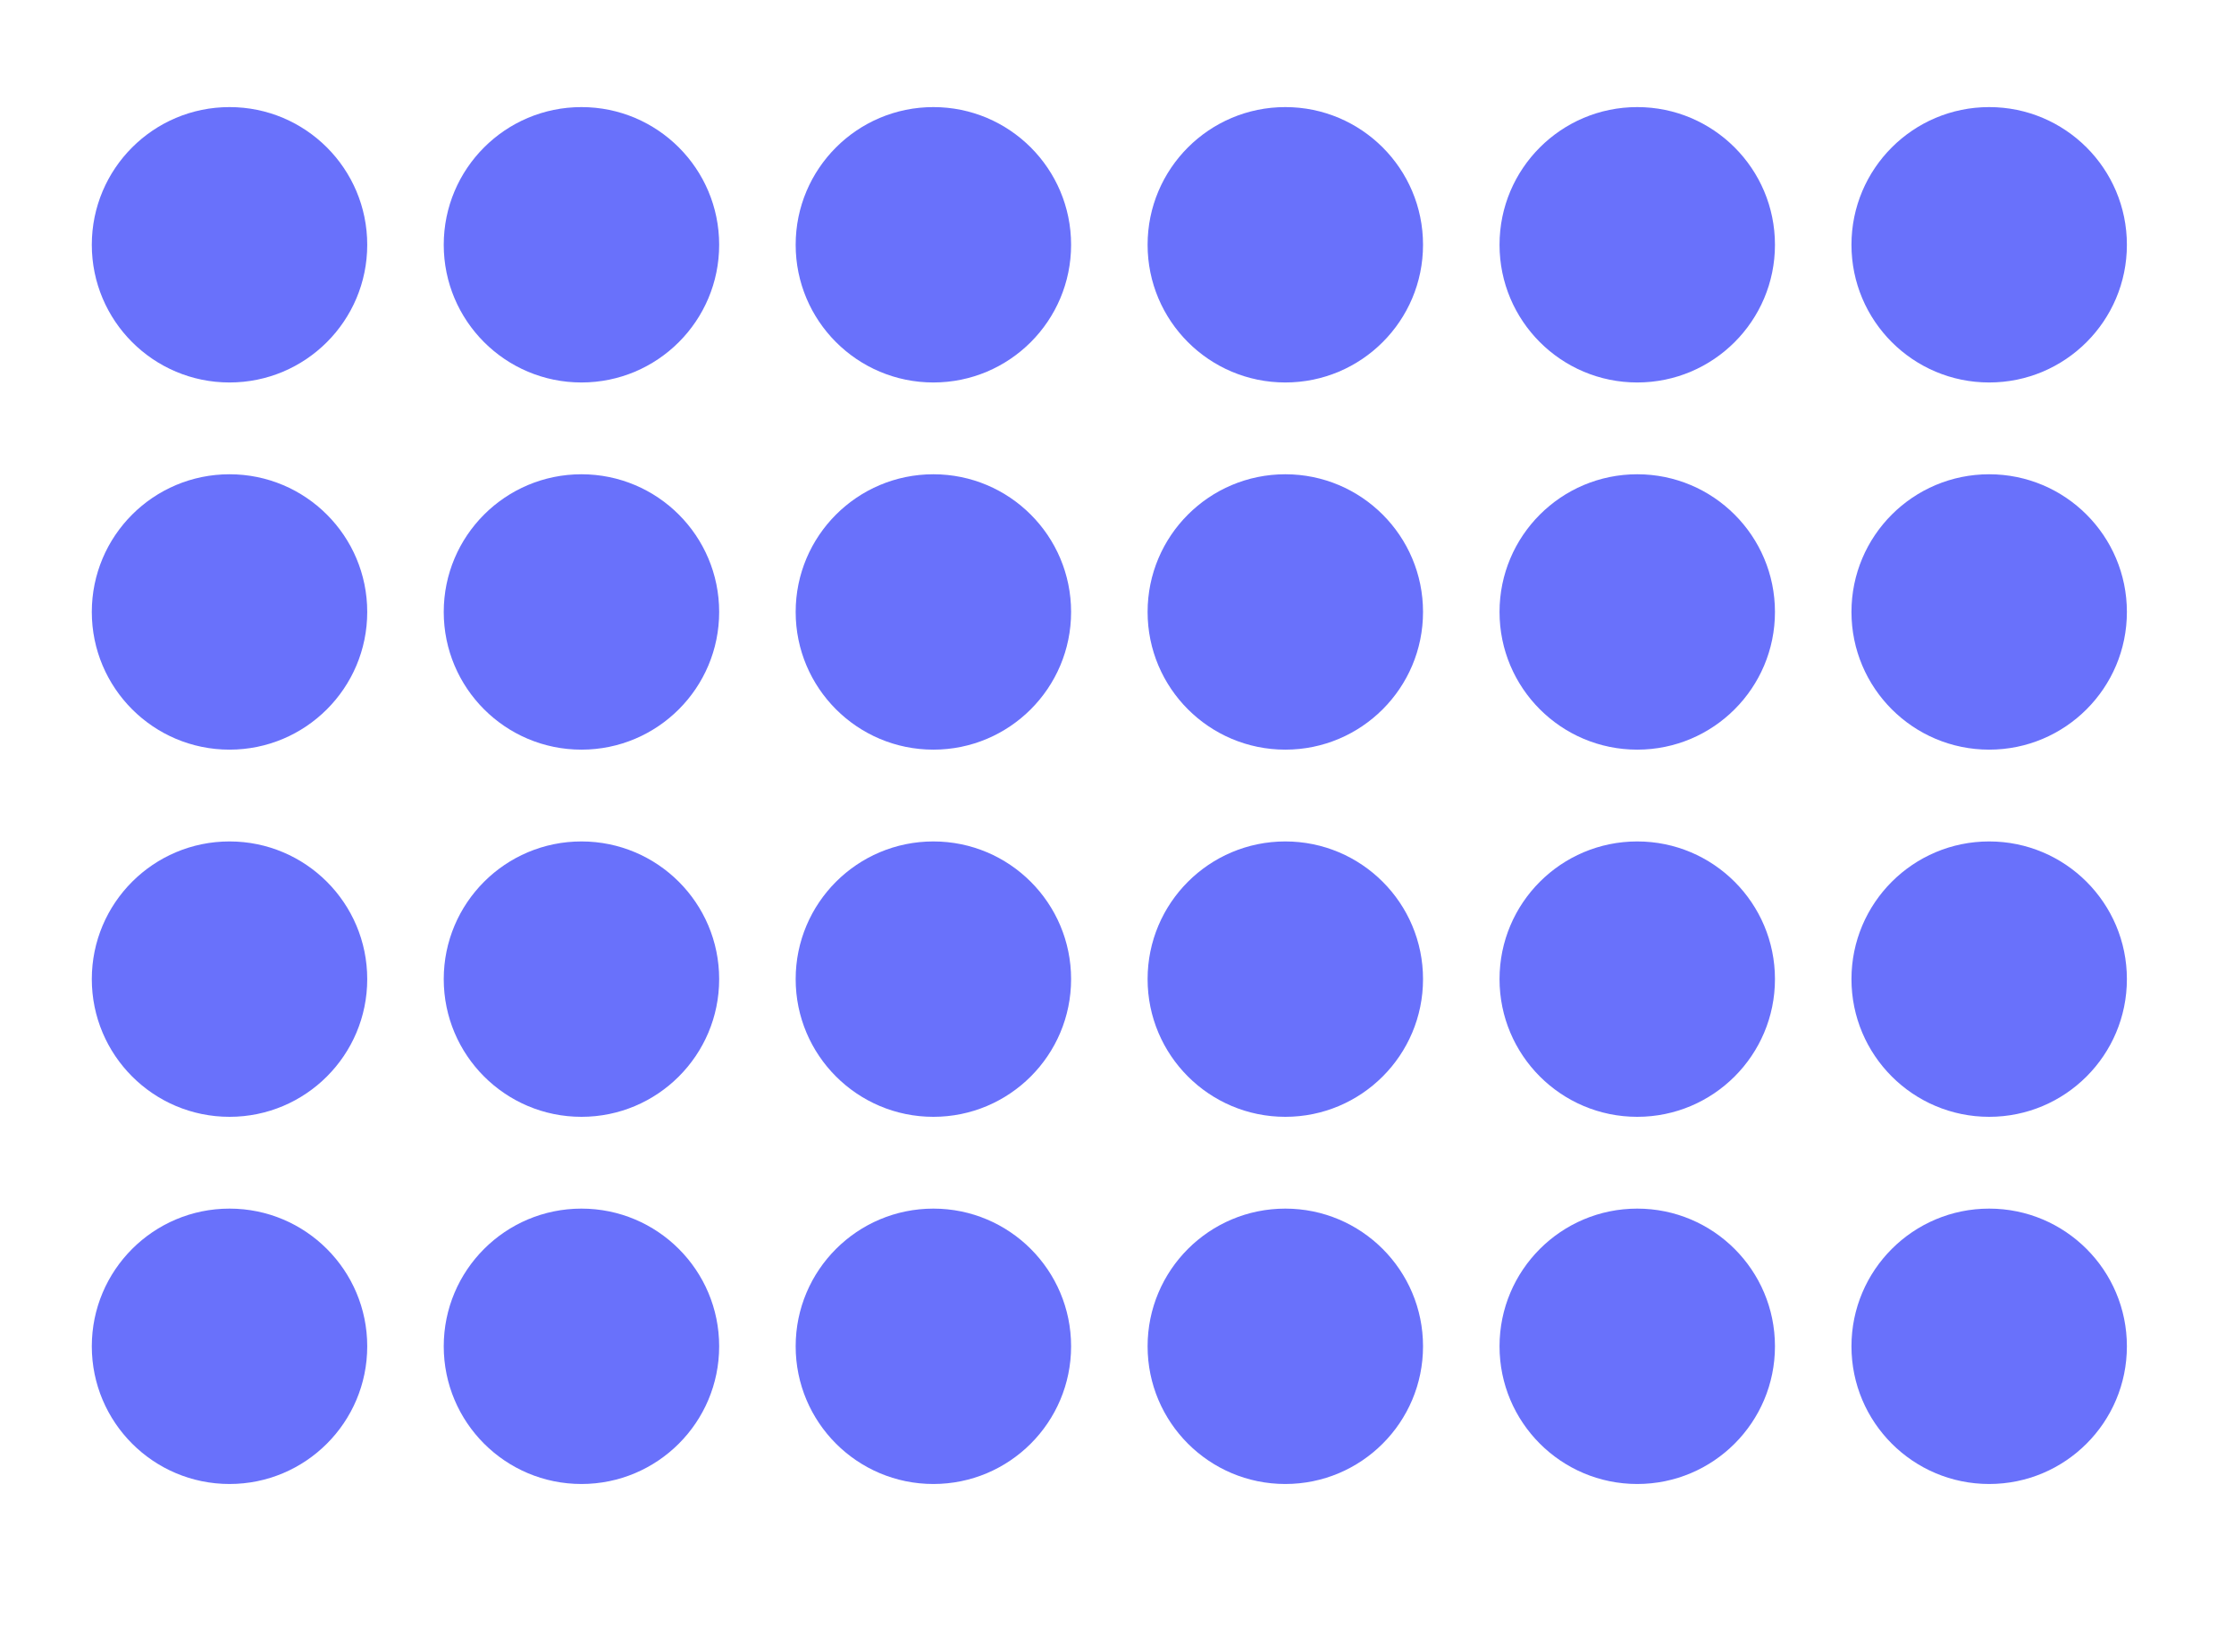 <svg width="146" height="108" viewBox="0 0 146 108" fill="none" xmlns="http://www.w3.org/2000/svg">
<circle cx="15" cy="16" r="9" fill="#6971FB"/>
<circle cx="15" cy="40" r="9" fill="#6971FB"/>
<circle cx="15" cy="64" r="9" fill="#6971FB"/>
<circle cx="15" cy="88" r="9" fill="#6971FB"/>
<circle cx="38" cy="16" r="9" fill="#6971FB"/>
<circle cx="38" cy="40" r="9" fill="#6971FB"/>
<circle cx="38" cy="64" r="9" fill="#6971FB"/>
<circle cx="38" cy="88" r="9" fill="#6971FB"/>
<circle cx="61" cy="16" r="9" fill="#6971FB"/>
<circle cx="61" cy="40" r="9" fill="#6971FB"/>
<circle cx="61" cy="64" r="9" fill="#6971FB"/>
<circle cx="61" cy="88" r="9" fill="#6971FB"/>
<circle cx="84" cy="16" r="9" fill="#6971FB"/>
<circle cx="84" cy="40" r="9" fill="#6971FB"/>
<circle cx="84" cy="64" r="9" fill="#6971FB"/>
<circle cx="84" cy="88" r="9" fill="#6971FB"/>
<circle cx="107" cy="16" r="9" fill="#6971FB"/>
<circle cx="107" cy="40" r="9" fill="#6971FB"/>
<circle cx="107" cy="64" r="9" fill="#6971FB"/>
<circle cx="107" cy="88" r="9" fill="#6971FB"/>
<circle cx="130" cy="16" r="9" fill="#6971FB"/>
<circle cx="130" cy="40" r="9" fill="#6971FB"/>
<circle cx="130" cy="64" r="9" fill="#6971FB"/>
<circle cx="130" cy="88" r="9" fill="#6971FB"/>
</svg>
